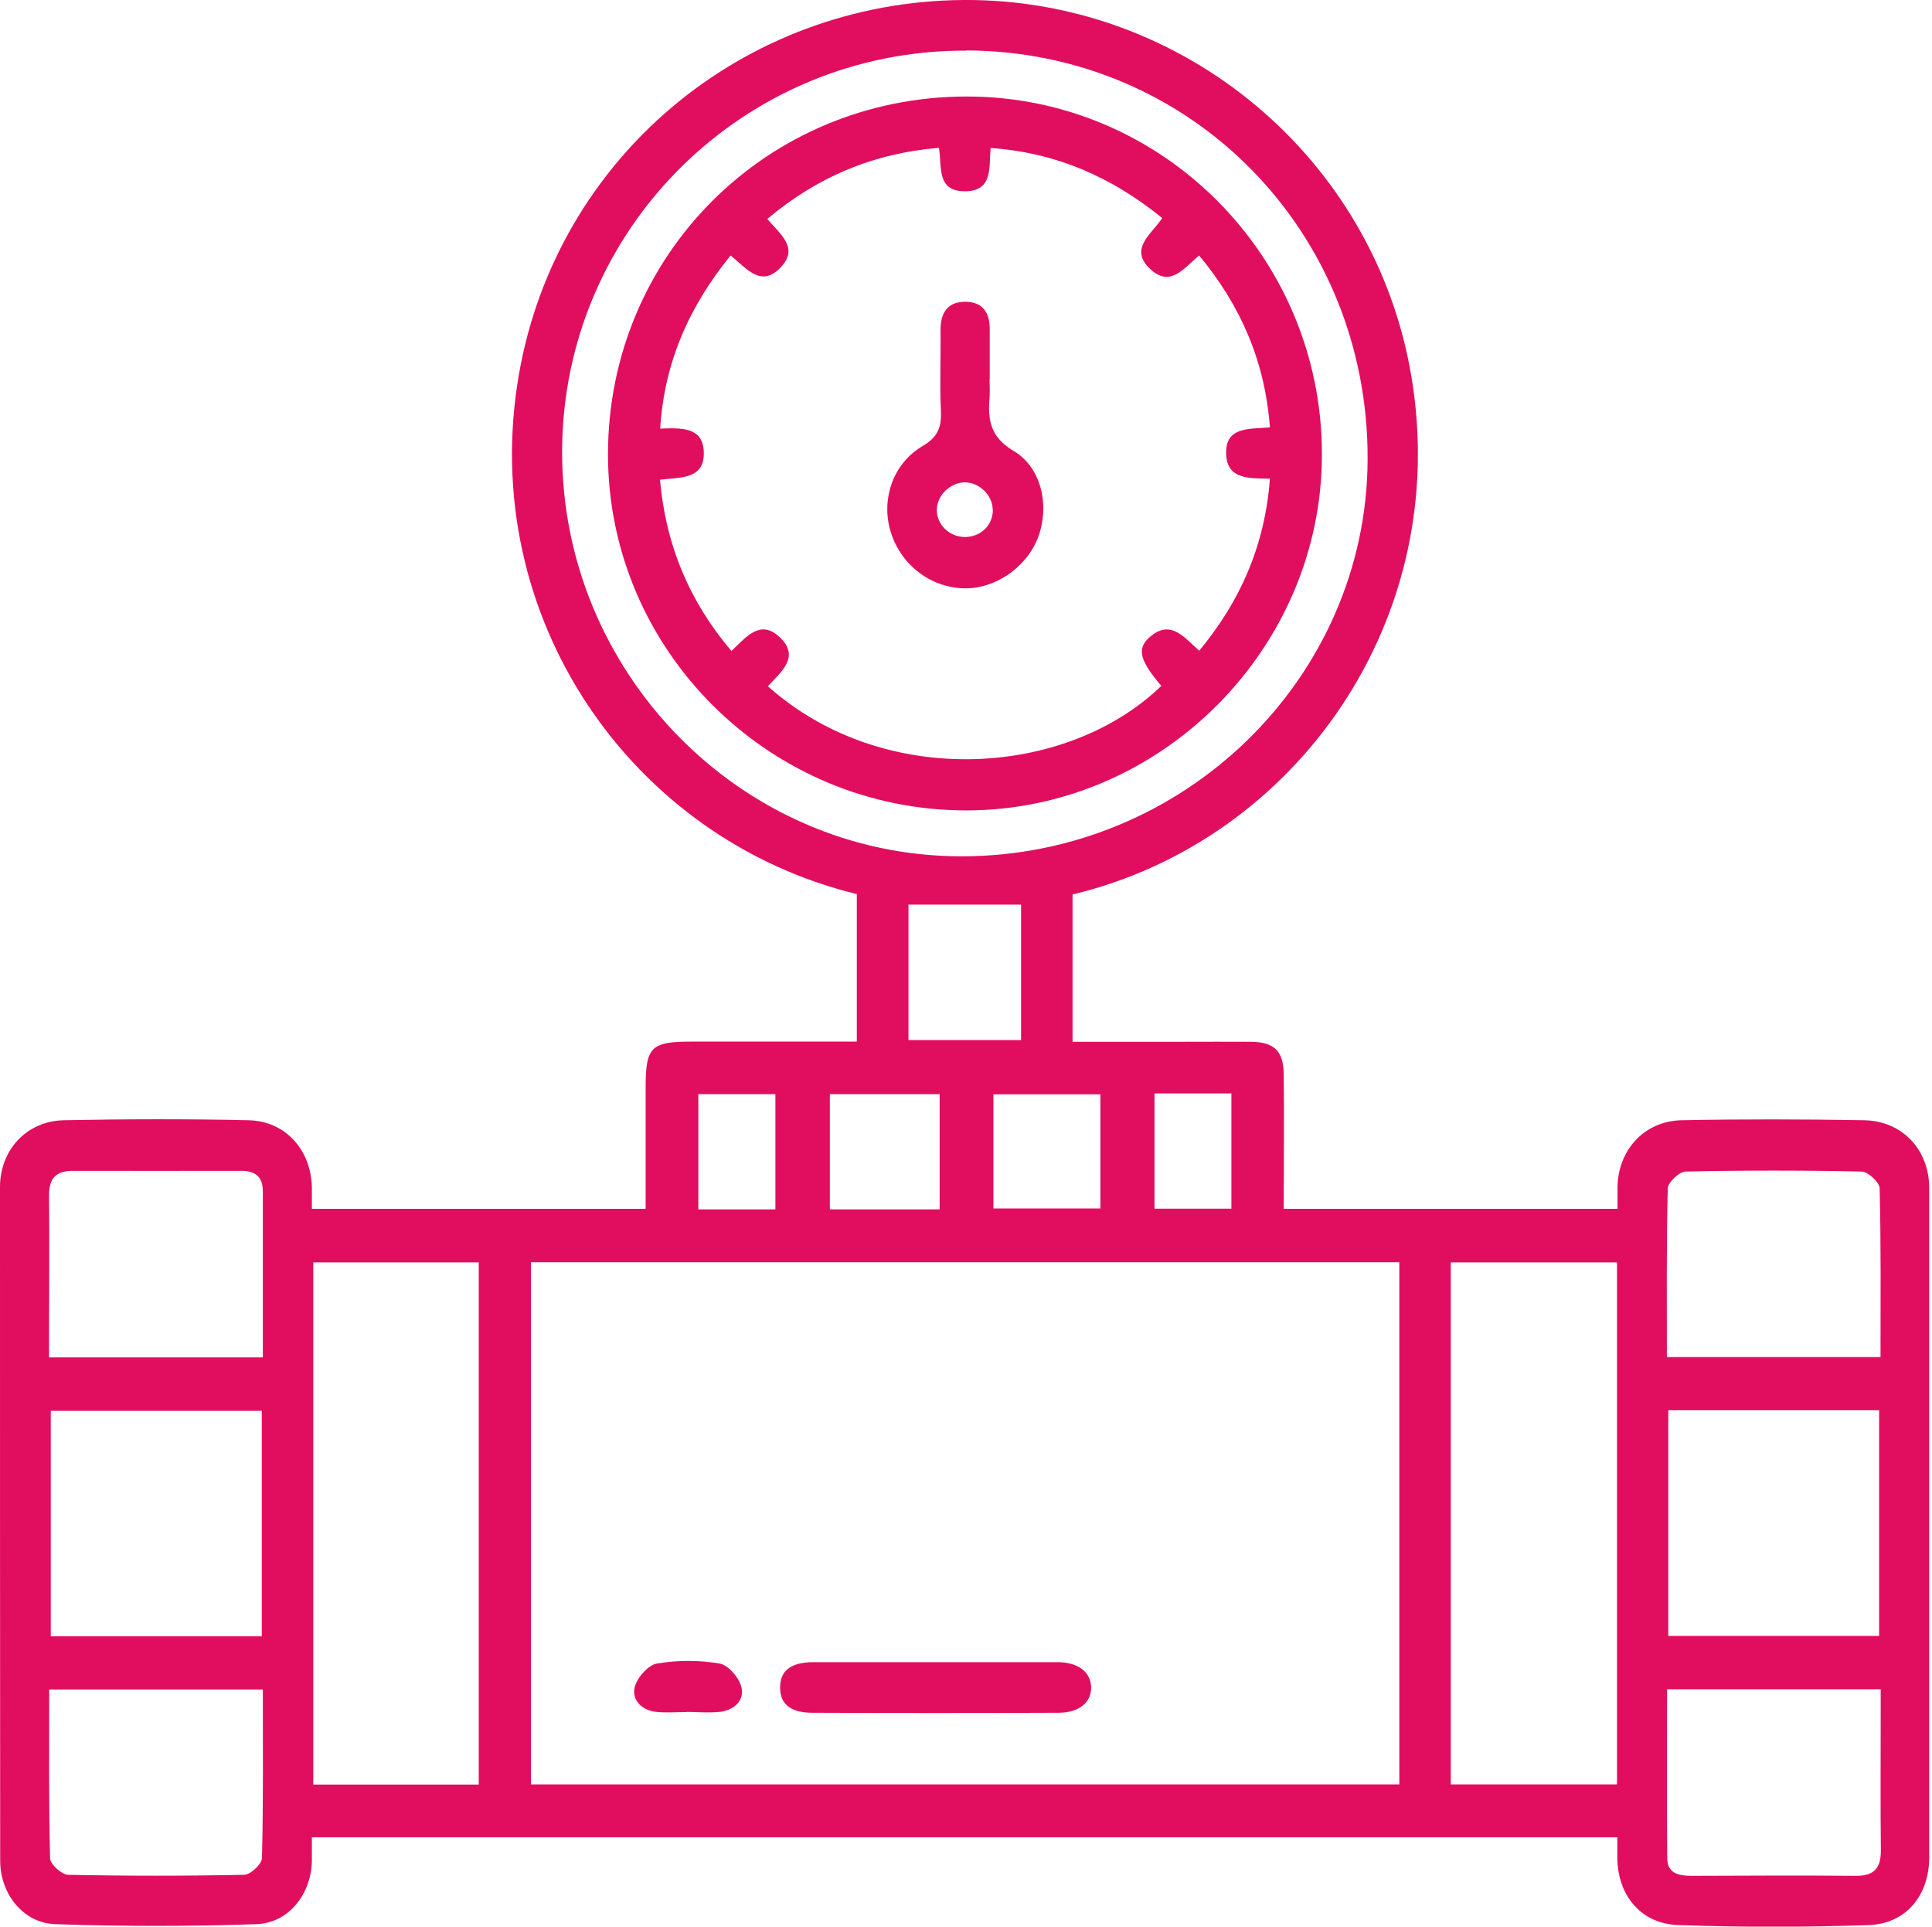 <?xml version="1.0" encoding="UTF-8"?>
<svg id="Camada_1" data-name="Camada 1" xmlns="http://www.w3.org/2000/svg" viewBox="0 0 110.33 110">
  <defs>
    <style>
      .cls-1 {
        fill: #e10e5f;
      }
    </style>
  </defs>
  <path class="cls-1" d="M48.94,51.05c-12.92-3.14-21.7-15.86-19.31-29.65C31.77,9.02,42.44.09,55.01,0c12.55-.09,23.47,9,25.58,21.44,2.37,13.91-6.56,26.57-19.34,29.63v8.41h6.23c1.33,0,2.66-.01,3.98,0,1.31.02,1.84.53,1.85,1.87.03,2.53,0,5.06,0,7.67h19.06c0-.43,0-.84,0-1.26.04-2.11,1.54-3.76,3.66-3.8,3.48-.07,6.96-.06,10.43,0,2.18.04,3.71,1.69,3.71,3.87,0,12.74,0,25.48,0,38.22,0,2.15-1.31,3.78-3.43,3.86-3.63.13-7.27.13-10.9,0-2.13-.07-3.45-1.69-3.48-3.81,0-.38,0-.76,0-1.2H17.81c0,.46,0,.92,0,1.37-.05,1.88-1.32,3.53-3.18,3.59-3.82.13-7.65.13-11.47,0-1.84-.06-3.15-1.74-3.15-3.62C0,93.41,0,80.59,0,67.77c0-2.11,1.52-3.77,3.65-3.81,3.52-.07,7.04-.08,10.55,0,2.12.05,3.57,1.71,3.61,3.85,0,.38,0,.77,0,1.21h19.06v-6.91c0-2.34.3-2.64,2.62-2.64h9.44v-8.43ZM79.91,72.07H30.32v29.81h49.59v-29.81ZM55.2,2.89c-12.69-.06-23.02,10.14-23.1,22.79-.07,12.69,10.18,23.17,22.72,23.21,12.75.05,23.23-10.15,23.28-22.66.05-12.99-10.05-23.29-22.89-23.35M27.34,72.08h-9.45v29.81h9.45v-29.81ZM92.34,72.08h-9.49v29.8h9.49v-29.8ZM14.95,80.54H2.9v12.88h12.05v-12.88ZM95.27,93.4h12.04v-12.89h-12.04v12.89ZM15.01,77.49v-9.48c0-.85-.46-1.17-1.26-1.16-3.2,0-6.4.01-9.6,0-1.02,0-1.36.48-1.35,1.45.03,2.69,0,5.38,0,8.07v1.13h12.2ZM107.39,77.48c0-3.25.03-6.44-.05-9.63,0-.34-.66-.95-1.02-.96-3.35-.07-6.71-.07-10.06,0-.36,0-1.01.62-1.02.96-.08,3.19-.05,6.37-.05,9.63h12.19ZM2.81,96.46c0,3.25-.03,6.44.05,9.63,0,.34.66.94,1.02.95,3.35.07,6.71.07,10.06,0,.36,0,1.01-.61,1.02-.95.08-3.18.05-6.37.05-9.63H2.81ZM95.2,96.46c0,3.25-.02,6.44.01,9.63,0,.88.67,1.01,1.4,1.01,3.12-.01,6.24-.03,9.36,0,1.07.01,1.45-.45,1.44-1.48-.03-2.57-.01-5.14-.01-7.72v-1.45h-12.2ZM51.88,59.38h6.43v-7.73h-6.43v7.73ZM53.66,62.47h-6.27v6.58h6.27v-6.58ZM56.73,69h6.11v-6.52h-6.11v6.52ZM44.28,62.47h-4.4v6.58h4.4v-6.58ZM65.93,69.01h4.39v-6.58h-4.39v6.58Z"/>
  <path class="cls-1" d="M53.34,94.9c2.34,0,4.69,0,7.03,0,1.19,0,1.91.55,1.94,1.41.03.88-.68,1.48-1.87,1.48-4.69.02-9.37.02-14.05,0-1.26,0-1.86-.52-1.84-1.47.01-.94.62-1.41,1.88-1.42,2.31,0,4.61,0,6.91,0"/>
  <path class="cls-1" d="M39.22,97.75c-.58,0-1.17.05-1.74-.01-.81-.08-1.4-.66-1.24-1.39.12-.54.76-1.28,1.27-1.37,1.17-.2,2.42-.2,3.59,0,.5.09,1.14.84,1.25,1.39.16.74-.46,1.29-1.26,1.37-.61.06-1.24.01-1.86,0"/>
  <path class="cls-1" d="M75.49,25.91c.02,11.1-9.17,20.33-20.26,20.36-11.27.03-20.51-9.13-20.51-20.33,0-11.37,9.09-20.43,20.49-20.43,11.18,0,20.27,9.14,20.28,20.4M68.47,37.17c2.39-2.88,3.77-6.07,4.05-9.84-1.19-.02-2.45.05-2.5-1.41-.05-1.59,1.33-1.41,2.5-1.52-.28-3.76-1.66-6.95-4.04-9.81-.87.71-1.62,1.82-2.75.81-1.32-1.18.04-2.03.64-2.95-2.89-2.35-6.07-3.74-9.8-4-.1,1.11.15,2.48-1.48,2.47-1.63,0-1.29-1.43-1.47-2.48-3.74.31-6.95,1.66-9.8,4.06.74.88,1.82,1.65.77,2.76-1.15,1.22-1.99.01-2.87-.67-2.37,2.92-3.78,6.09-4.02,9.88,1.21-.04,2.42-.1,2.49,1.3.07,1.64-1.36,1.47-2.5,1.62.33,3.74,1.68,6.95,4.08,9.78.85-.81,1.62-1.79,2.69-.85,1.3,1.14.15,2.04-.61,2.86,6.61,5.9,17.06,5.21,22.47-.02-1.23-1.44-1.42-2.12-.67-2.78,1.2-1.05,1.96,0,2.83.77"/>
  <path class="cls-1" d="M56.51,21.65c0,.35.03.7,0,1.06-.11,1.27.05,2.25,1.38,3.04,1.61.96,2.05,3.15,1.4,4.91-.65,1.73-2.47,2.99-4.27,2.93-1.95-.06-3.65-1.41-4.19-3.34-.5-1.8.18-3.79,1.85-4.78.88-.51,1.1-1.09,1.05-2.03-.07-1.52,0-3.05-.02-4.57,0-.96.35-1.63,1.39-1.64,1.03-.01,1.43.63,1.42,1.6,0,.94,0,1.87,0,2.81M56.69,29.1c0-.81-.75-1.55-1.58-1.56-.82,0-1.58.71-1.61,1.53-.03.88.73,1.61,1.65,1.59.89-.03,1.55-.69,1.55-1.56"/>
</svg>